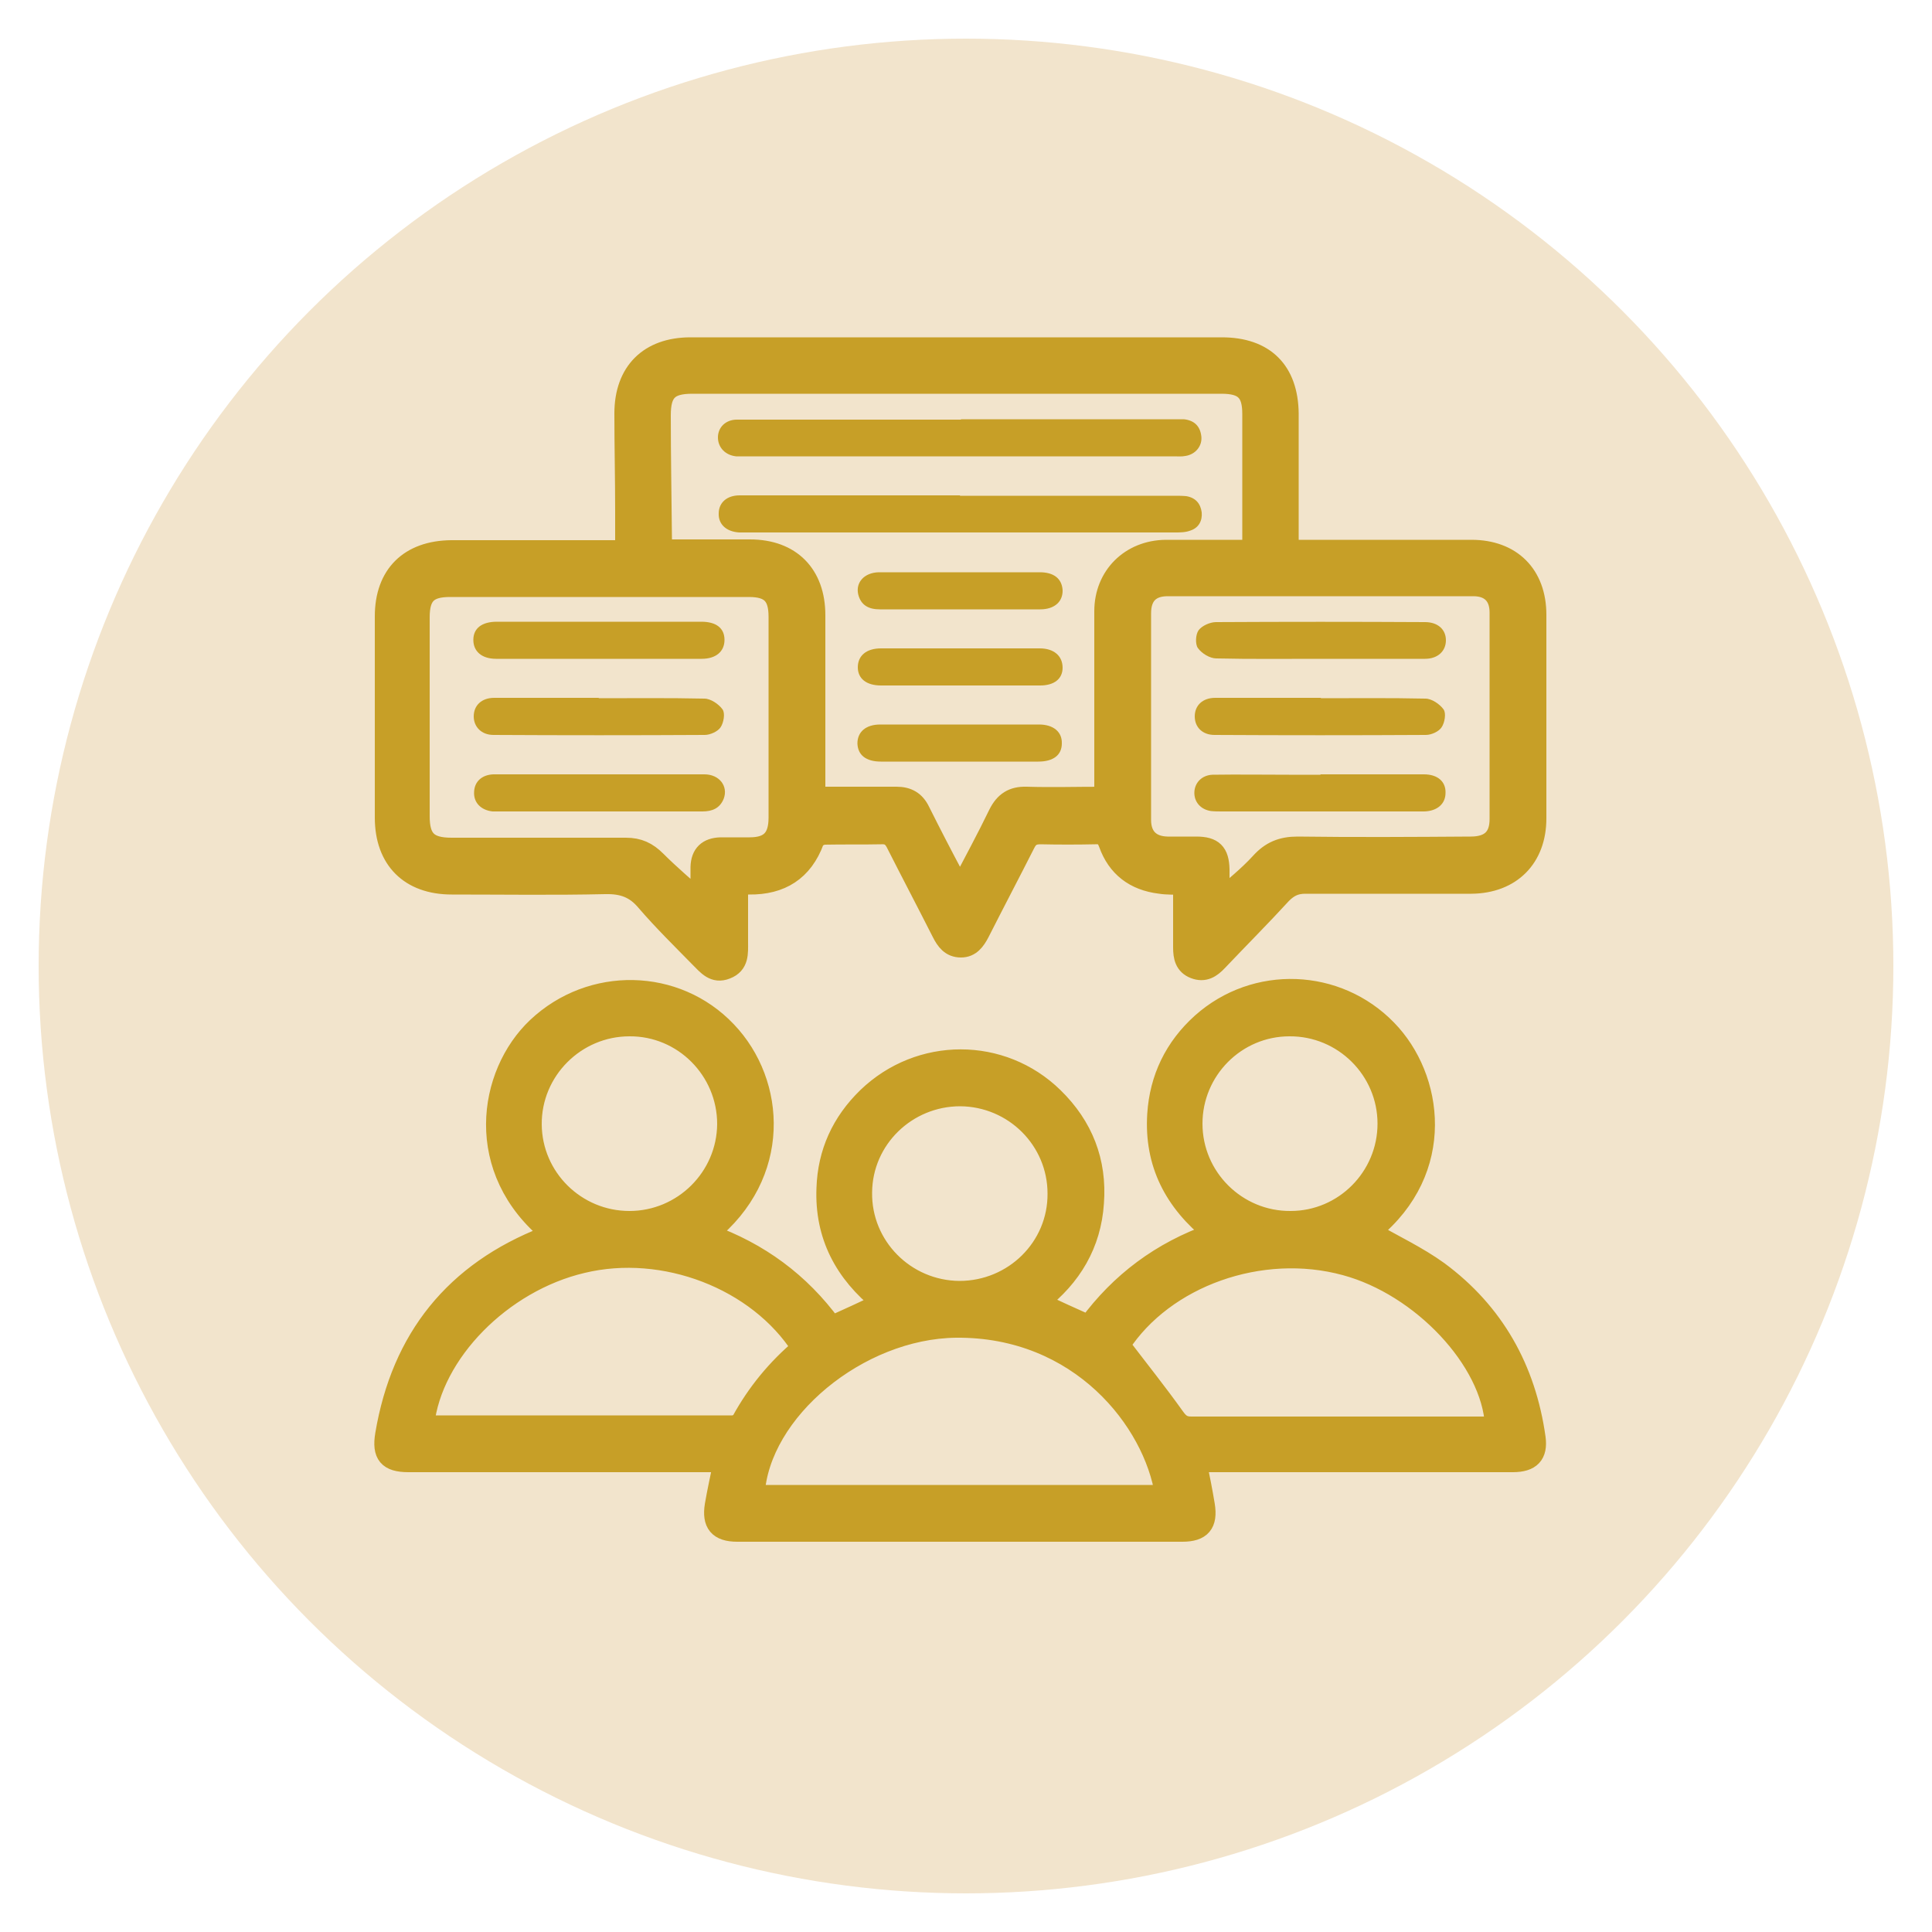 <?xml version="1.0" encoding="UTF-8"?>
<svg xmlns="http://www.w3.org/2000/svg" viewBox="0 0 50 50">
  <defs>
    <style>
      .cls-1 {
        fill: #f2e4cc;
      }

      .cls-1, .cls-2 {
        stroke-width: 0px;
      }

      .cls-2, .cls-3 {
        fill: #c79f27;
      }

      .cls-3 {
        stroke: #c79f27;
        stroke-miterlimit: 10;
        stroke-width: .5px;
      }
    </style>
  </defs>
  <g id="Layer_1" data-name="Layer 1">
    <circle class="cls-1" cx="25" cy="25" r="24"/>
  </g>
  <g id="Layer_31" data-name="Layer 31">
    <g>
      <path class="cls-3" d="M35.5,31.88c.57.33,1.19.62,1.73,1.01,1.45,1.07,2.27,2.54,2.52,4.32.06.44-.13.64-.6.64-2.6,0-5.19,0-7.79,0-.12,0-.24,0-.38,0,.08.38.15.74.21,1.1.08.49-.1.7-.59.7-3.84,0-7.68,0-11.52,0-.49,0-.67-.22-.59-.7.06-.35.14-.71.22-1.1h-.35c-2.6,0-5.19,0-7.79,0-.53,0-.7-.2-.61-.73.42-2.49,1.8-4.21,4.16-5.13.04-.02.08-.04.13-.06-2.03-1.64-1.64-4.14-.36-5.35,1.41-1.33,3.61-1.28,4.92.1,1.29,1.35,1.43,3.73-.47,5.25,1.31.47,2.37,1.25,3.19,2.37.42-.19.84-.38,1.27-.59-.95-.76-1.47-1.73-1.42-2.96.03-.92.39-1.71,1.06-2.36,1.36-1.31,3.49-1.31,4.83,0,.77.75,1.13,1.67,1.05,2.74-.07,1.07-.58,1.92-1.42,2.57.43.2.84.39,1.27.58.81-1.1,1.87-1.9,3.21-2.37-1-.8-1.52-1.8-1.44-3.07.06-.94.45-1.74,1.15-2.37,1.4-1.25,3.52-1.16,4.81.17,1.21,1.24,1.55,3.64-.39,5.22ZM30.14,38.68c-.29-1.89-2.19-4.34-5.4-4.31-2.52.03-5.08,2.15-5.2,4.31h10.59ZM10.99,36.86s.04.02.04.02c2.64,0,5.29,0,7.93,0,.07,0,.18-.05.22-.11.4-.73.92-1.36,1.55-1.89-1.13-1.76-3.55-2.69-5.66-2.18-2.08.49-3.88,2.32-4.08,4.16ZM38.68,36.88c-.09-1.67-1.9-3.59-3.86-4.12-2.19-.6-4.68.3-5.82,2.05.48.63.96,1.23,1.41,1.86.12.17.22.24.42.24,2.53,0,5.06,0,7.58,0,.09,0,.18,0,.27-.01ZM16.29,26.57c-1.39,0-2.53,1.14-2.52,2.53.01,1.38,1.14,2.49,2.52,2.49,1.38,0,2.51-1.12,2.52-2.5,0-1.39-1.13-2.53-2.52-2.52ZM33.37,26.57c-1.38,0-2.5,1.13-2.5,2.51,0,1.39,1.14,2.52,2.53,2.51,1.38,0,2.5-1.13,2.5-2.51,0-1.39-1.14-2.52-2.53-2.51ZM24.85,28.38c-1.38,0-2.52,1.1-2.53,2.48-.02,1.39,1.11,2.53,2.51,2.54,1.4,0,2.54-1.12,2.53-2.51,0-1.38-1.12-2.5-2.51-2.51Z"/>
      <path class="cls-3" d="M16.17,14.22c0-.35,0-.67,0-.99,0-.84-.02-1.69-.02-2.53,0-1.08.64-1.72,1.72-1.72,4.58,0,9.17,0,13.75,0,1.11,0,1.73.61,1.74,1.73,0,1.15,0,2.31,0,3.51.15,0,.25,0,.36,0,1.45,0,2.91,0,4.36,0,1.04,0,1.69.65,1.69,1.69,0,1.76,0,3.51,0,5.27,0,1.03-.66,1.69-1.69,1.7-1.43,0-2.87,0-4.3,0-.25,0-.42.08-.6.26-.54.59-1.11,1.16-1.66,1.74-.17.18-.35.3-.61.2-.26-.1-.3-.32-.3-.56,0-.53,0-1.06,0-1.61-.22-.01-.41,0-.59-.03-.66-.08-1.12-.43-1.34-1.05-.07-.19-.16-.24-.34-.23-.47.01-.94.01-1.41,0-.2,0-.3.06-.39.24-.39.77-.79,1.53-1.18,2.3-.11.21-.24.39-.49.39-.27,0-.4-.18-.51-.4-.39-.77-.79-1.53-1.18-2.3-.08-.16-.18-.24-.37-.23-.49.01-.98,0-1.47.01-.09,0-.24.08-.26.15-.29.79-.87,1.15-1.69,1.14-.08,0-.16,0-.26.01,0,.08-.02.16-.02.24,0,.41,0,.82,0,1.23,0,.28.03.58-.31.71-.32.13-.5-.1-.69-.29-.47-.48-.95-.95-1.39-1.46-.29-.35-.61-.46-1.06-.45-1.32.03-2.65.01-3.97.01-1.09,0-1.74-.65-1.74-1.74,0-1.74,0-3.47,0-5.21,0-1.08.64-1.71,1.73-1.72,1.49,0,2.99,0,4.53,0ZM28.57,20.62c0-.16,0-.27,0-.38,0-1.47,0-2.95,0-4.42,0-.92.68-1.59,1.6-1.6.65,0,1.3,0,1.96,0,.1,0,.19,0,.27,0,0-1.2,0-2.35,0-3.51,0-.57-.21-.77-.79-.77-4.56,0-9.13,0-13.69,0-.61,0-.81.2-.81.81,0,1.06.02,2.13.03,3.19,0,.09.01.17.02.25.05.01.06.02.08.02.72,0,1.44,0,2.17,0,1.06,0,1.7.65,1.7,1.71,0,1.45,0,2.91,0,4.36v.33c.73,0,1.41,0,2.09,0,.29,0,.49.11.62.38.29.58.59,1.16.9,1.74.03.06.08.12.14.21.34-.65.67-1.26.97-1.88.16-.32.38-.46.73-.45.66.02,1.32,0,2.01,0ZM18.12,23.27c0-.24,0-.54,0-.83.01-.34.19-.51.53-.52.25,0,.5,0,.75,0,.52,0,.74-.23.74-.76,0-1.73,0-3.47,0-5.2,0-.55-.21-.76-.76-.76-2.58,0-5.15,0-7.73,0-.57,0-.78.2-.78.78,0,1.71,0,3.43,0,5.14,0,.6.21.81.82.81,1.5,0,3.01,0,4.51,0,.33,0,.56.11.79.34.36.36.75.69,1.12,1.02ZM31.57,23.27c.34-.3.72-.6,1.04-.95.27-.3.56-.42.97-.42,1.49.02,2.99.01,4.48,0,.5,0,.74-.23.74-.7,0-1.78,0-3.57,0-5.35,0-.43-.24-.67-.67-.67-2.64,0-5.27,0-7.91,0-.45,0-.68.24-.68.69,0,1.78,0,3.57,0,5.35,0,.43.24.67.67.68.25,0,.5,0,.75,0,.44,0,.6.16.61.6,0,.28,0,.55,0,.76Z"/>
      <path class="cls-2" d="M24.87,10.85c1.83,0,3.67,0,5.5,0,.09,0,.18,0,.27,0,.27.03.42.18.45.44.03.25-.15.47-.41.51-.1.02-.2.01-.3.01-3.7,0-7.4,0-11.09,0-.08,0-.16,0-.24,0-.28-.03-.47-.23-.47-.49,0-.26.2-.46.49-.46.64,0,1.28,0,1.92,0,1.29,0,2.59,0,3.88,0Z"/>
      <path class="cls-2" d="M24.84,12.83c1.84,0,3.69,0,5.53,0,.11,0,.22,0,.33.01.24.04.37.19.4.42.02.22-.08.4-.29.47-.13.05-.27.05-.41.05-3.7,0-7.4,0-11.09,0-.06,0-.12,0-.18,0-.33-.02-.54-.21-.53-.49,0-.28.21-.47.54-.47,1.9,0,3.81,0,5.71,0Z"/>
      <path class="cls-2" d="M24.84,19.71c-.68,0-1.36,0-2.04,0-.39,0-.6-.17-.61-.47,0-.3.22-.49.59-.49,1.37,0,2.74,0,4.11,0,.37,0,.6.19.59.49,0,.3-.22.47-.61.47-.68,0-1.36,0-2.04,0Z"/>
      <path class="cls-2" d="M24.84,15.77c-.69,0-1.38,0-2.07,0-.28,0-.49-.1-.56-.39-.07-.31.16-.56.53-.57.74,0,1.48,0,2.22,0,.65,0,1.3,0,1.95,0,.37,0,.57.17.59.46.01.3-.21.5-.58.5-.69,0-1.38,0-2.07,0Z"/>
      <path class="cls-2" d="M24.84,17.74c-.68,0-1.36,0-2.04,0-.38,0-.6-.18-.6-.47,0-.3.22-.49.6-.49,1.37,0,2.74,0,4.11,0,.37,0,.59.2.59.5,0,.29-.22.46-.58.46-.69,0-1.38,0-2.07,0Z"/>
      <path class="cls-2" d="M15.54,16.09c.87,0,1.74,0,2.61,0,.39,0,.6.17.6.47,0,.3-.22.49-.59.49-1.77,0-3.55,0-5.32,0-.37,0-.59-.19-.59-.49,0-.3.22-.47.61-.47.89,0,1.78,0,2.67,0Z"/>
      <path class="cls-2" d="M15.5,18.07c.91,0,1.82-.01,2.73.01.16,0,.37.14.47.28.07.1.03.34-.05.46-.07.11-.27.2-.41.2-1.82.01-3.64.01-5.47,0-.31,0-.51-.21-.51-.48,0-.28.2-.48.53-.48.9,0,1.8,0,2.7,0Z"/>
      <path class="cls-2" d="M15.5,20.04c.91,0,1.82,0,2.73,0,.39,0,.62.31.5.63-.1.25-.3.33-.55.33-.49,0-.98,0-1.47,0-1.23,0-2.46,0-3.69,0-.09,0-.18,0-.27,0-.3-.03-.5-.23-.48-.51.01-.26.2-.44.5-.45.68,0,1.36,0,2.04,0,.23,0,.46,0,.69,0Z"/>
      <path class="cls-2" d="M34.15,17.05c-.89,0-1.78.01-2.67-.01-.17,0-.38-.13-.48-.27-.07-.1-.06-.35.02-.46.09-.12.3-.21.45-.21,1.8-.01,3.61-.01,5.41,0,.33,0,.54.19.54.47,0,.28-.21.48-.54.48-.91,0-1.82,0-2.73,0Z"/>
      <path class="cls-2" d="M34.19,18.07c.9,0,1.8-.01,2.7.01.16,0,.37.14.47.28.07.1.03.34-.05.46-.07.11-.26.2-.41.2-1.82.01-3.64.01-5.47,0-.31,0-.51-.2-.51-.48,0-.28.2-.48.53-.48.91,0,1.82,0,2.73,0Z"/>
      <path class="cls-2" d="M34.18,20.04c.89,0,1.78,0,2.67,0,.36,0,.57.19.56.48,0,.28-.21.47-.55.48-.46,0-.92,0-1.38,0-1.28,0-2.56,0-3.84,0-.1,0-.2,0-.3-.01-.27-.04-.44-.24-.43-.49.01-.25.2-.44.47-.45.66-.01,1.32,0,1.98,0,.27,0,.54,0,.81,0Z"/>
    </g>
  </g>
</svg>